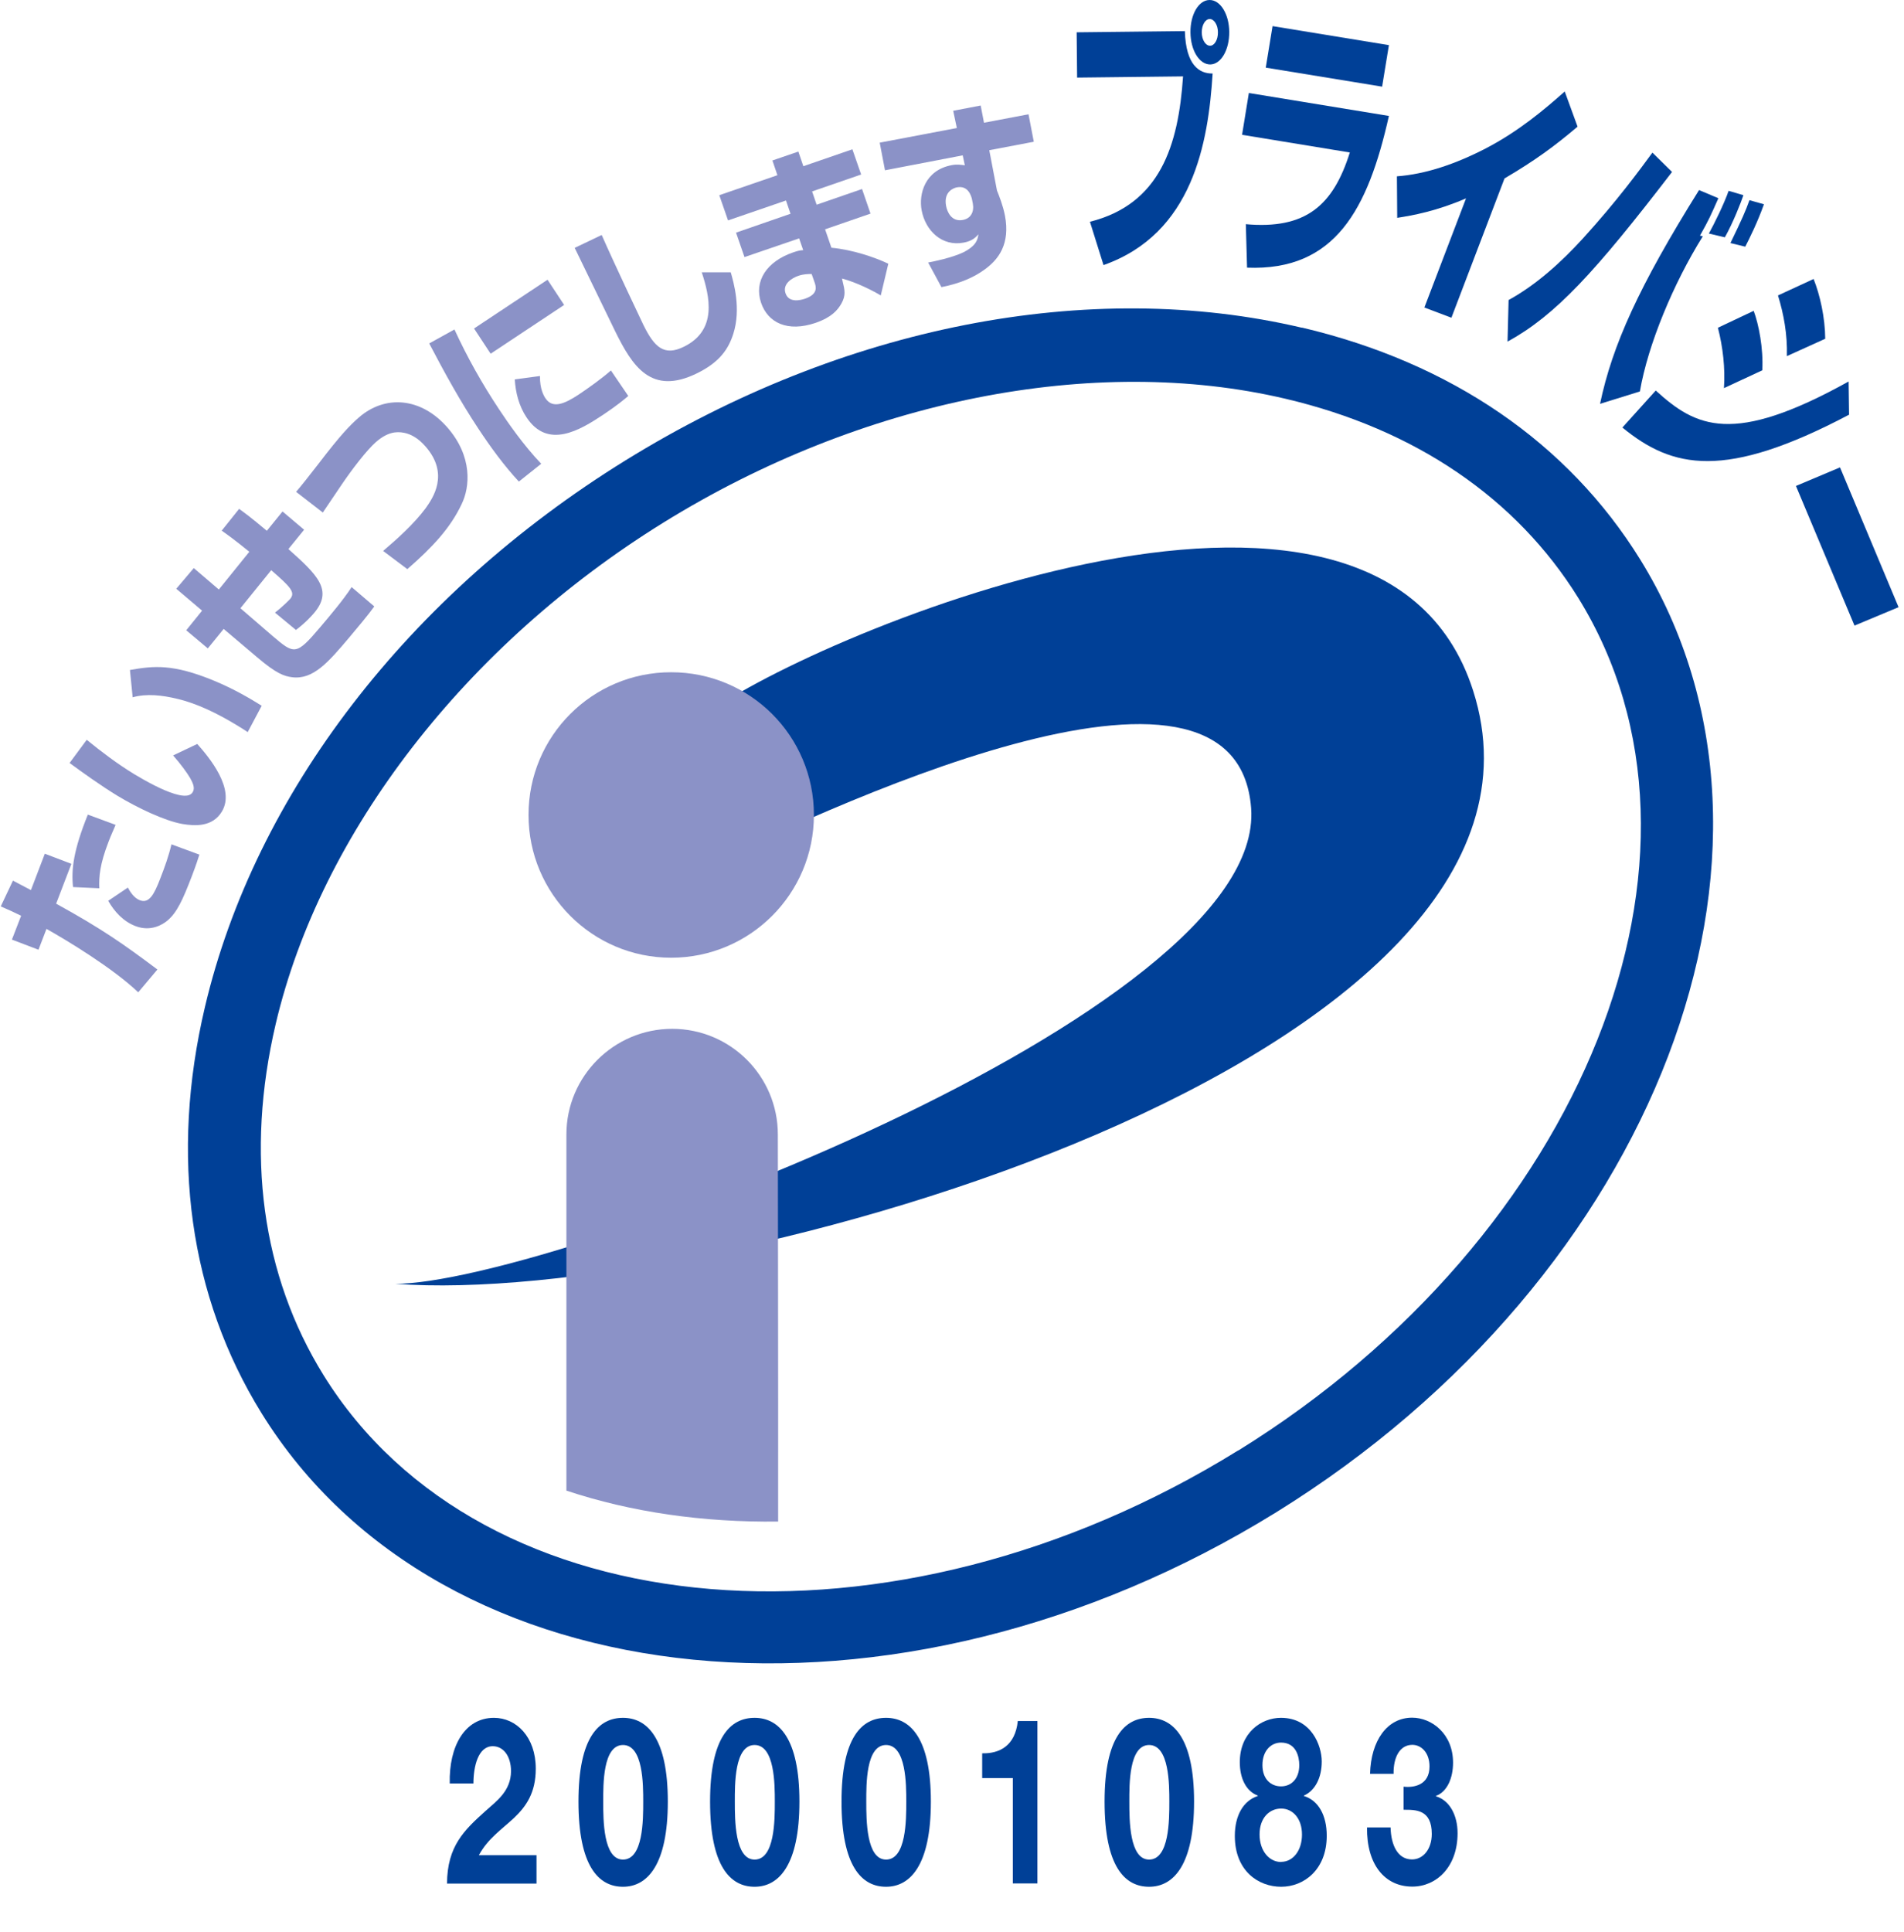 <?xml version="1.0" encoding="UTF-8"?>
<svg id="_レイヤー_2" data-name="レイヤー 2" xmlns="http://www.w3.org/2000/svg" xmlns:xlink="http://www.w3.org/1999/xlink" viewBox="0 0 126.16 127.97">
  <defs>
    <style>
      .cls-1 {
        clip-path: url(#clippath);
      }

      .cls-2 {
        fill: none;
      }

      .cls-2, .cls-3, .cls-4 {
        stroke-width: 0px;
      }

      .cls-5 {
        clip-path: url(#clippath-1);
      }

      .cls-3 {
        fill: #8b92c7;
      }

      .cls-4 {
        fill: #004097;
      }
    </style>
    <clipPath id="clippath">
      <rect class="cls-2" x=".05" width="125.75" height="110.19"/>
    </clipPath>
    <clipPath id="clippath-1">
      <rect class="cls-2" x=".05" width="125.75" height="110.19"/>
    </clipPath>
  </defs>
  <g id="_レイヤー_1-2" data-name="レイヤー 1">
    <g>
      <rect class="cls-2" width="126.16" height="127.97"/>
      <g>
        <path class="cls-4" d="m29.8,118.14c-.06-2.46.99-4.35,2.93-4.35,1.48,0,2.77,1.26,2.77,3.37,0,1.61-.65,2.51-1.44,3.26-.8.75-1.74,1.37-2.33,2.47h3.82v1.88h-5.93c.01-2.49,1.15-3.55,2.55-4.81.72-.65,1.68-1.31,1.69-2.63,0-1.01-.51-1.66-1.21-1.66-.97,0-1.28,1.34-1.28,2.47h-1.57Z"/>
        <path class="cls-4" d="m41.28,113.79c1.61,0,2.97,1.35,2.97,5.55s-1.36,5.64-2.97,5.64-2.95-1.35-2.95-5.64,1.36-5.55,2.95-5.55Zm0,9.39c1.34,0,1.34-2.63,1.34-3.84,0-1.12,0-3.75-1.34-3.75s-1.31,2.63-1.31,3.75c0,1.21,0,3.84,1.31,3.84Z"/>
        <path class="cls-4" d="m50,113.79c1.61,0,2.97,1.35,2.97,5.55s-1.36,5.64-2.97,5.64-2.95-1.35-2.95-5.64,1.36-5.55,2.95-5.55Zm0,9.39c1.34,0,1.34-2.63,1.34-3.84,0-1.12,0-3.75-1.34-3.75s-1.31,2.63-1.31,3.75c0,1.21,0,3.84,1.31,3.84Z"/>
        <path class="cls-4" d="m58.71,113.79c1.61,0,2.97,1.35,2.97,5.55s-1.36,5.64-2.97,5.64-2.95-1.35-2.95-5.64,1.36-5.55,2.95-5.55Zm0,9.39c1.34,0,1.34-2.63,1.34-3.84,0-1.12,0-3.75-1.34-3.75s-1.31,2.63-1.31,3.75c0,1.21,0,3.84,1.31,3.84Z"/>
        <path class="cls-4" d="m68.75,124.76h-1.64v-6.98h-2.03v-1.64c1.14.03,2.19-.49,2.36-2.14h1.3v10.76Z"/>
        <path class="cls-4" d="m76.14,113.79c1.61,0,2.98,1.35,2.98,5.55s-1.36,5.64-2.98,5.64-2.95-1.35-2.95-5.64,1.36-5.55,2.95-5.55Zm0,9.39c1.34,0,1.34-2.63,1.34-3.84,0-1.12,0-3.75-1.34-3.75s-1.31,2.63-1.31,3.75c0,1.21,0,3.84,1.31,3.84Z"/>
        <path class="cls-4" d="m84.88,113.79c2.01,0,2.7,1.84,2.7,2.89s-.42,1.92-1.18,2.26v.03c.96.29,1.51,1.28,1.51,2.63,0,2.26-1.52,3.38-3.02,3.38s-3.07-1.04-3.07-3.37c0-1.37.58-2.34,1.52-2.64v-.03c-.78-.29-1.19-1.15-1.19-2.21,0-1.94,1.41-2.94,2.72-2.94Zm.01,9.54c.78,0,1.38-.74,1.38-1.81s-.62-1.72-1.38-1.72-1.43.6-1.43,1.71.65,1.83,1.43,1.83Zm-.01-5c.67,0,1.21-.49,1.21-1.41,0-.55-.2-1.49-1.21-1.49-.66,0-1.23.54-1.23,1.49s.58,1.41,1.23,1.41Z"/>
        <path class="cls-4" d="m93,118.35c.7.08,1.72-.11,1.72-1.34,0-.91-.54-1.43-1.14-1.43-.82,0-1.26.81-1.24,1.92h-1.56c.06-2.2,1.13-3.72,2.79-3.72,1.29,0,2.71,1.06,2.71,2.98,0,1.01-.38,1.92-1.13,2.2v.03c.89.26,1.43,1.24,1.43,2.44,0,2.26-1.42,3.54-3,3.54-1.81,0-3.03-1.44-3-3.92h1.56c.03,1.17.47,2.12,1.42,2.12.74,0,1.31-.68,1.31-1.69,0-1.63-1.07-1.6-1.87-1.6v-1.54Z"/>
      </g>
      <g>
        <g class="cls-1">
          <path class="cls-4" d="m86.27,21.71c-14.1-3.32-30.44-.11-44.83,8.79-14.39,8.9-24.54,22.1-27.86,36.2-2.33,9.88-1.03,19.19,3.75,26.91,11.89,19.21,42.05,22.15,67.24,6.56,25.18-15.59,36-43.9,24.11-63.11-4.78-7.72-12.53-13.03-22.41-15.36h0Zm-4.23,74.37c-22.92,14.19-50.11,11.95-60.61-5-4.09-6.61-5.18-14.65-3.16-23.26,2.98-12.68,12.59-25.1,25.7-33.21,13.11-8.12,28.51-11.18,41.19-8.2,8.61,2.02,15.32,6.59,19.42,13.2,10.49,16.95.38,42.29-22.54,56.48h0Z"/>
        </g>
        <path class="cls-4" d="m26.2,85.04c9.97,0,57.73-17.86,56.7-31.51-.98-12.94-28.58.15-37.45,4.54l1.1-10.58c6.05-4.84,44.71-21.61,51.06-1.74,7.81,24.42-50.59,40.89-71.41,39.29h0Z"/>
        <path class="cls-3" d="m44.47,63.44c5.22,0,9.46-4.23,9.46-9.46s-4.23-9.45-9.46-9.45-9.45,4.23-9.45,9.45,4.23,9.46,9.45,9.46h0Z"/>
        <path class="cls-3" d="m51.56,100.79c.01-8.9-.02-25.38-.02-25.64,0-3.87-3.14-7-7-7s-7.01,3.14-7.01,7v23.59c4.3,1.43,9.05,2.11,14.03,2.05h0Z"/>
        <path class="cls-3" d="m.85,58.33c.6.32.71.37,1.2.63l.92-2.41,1.76.67-1.01,2.64c3.02,1.66,4.47,2.68,6.71,4.36l-1.27,1.51c-1.71-1.62-4.71-3.43-6.08-4.2l-.53,1.38-1.76-.67.61-1.58c-.56-.27-.74-.36-1.35-.62l.8-1.69h0Zm7.62.46c.14.26.4.69.79.84.62.24.95-.37,1.36-1.44.29-.74.56-1.49.74-2.26l1.85.68c-.09.28-.18.59-.5,1.43-.61,1.59-.99,2.42-1.63,2.95-.3.25-1.08.74-2.09.36-.82-.31-1.41-.96-1.82-1.68l1.29-.87h0Zm-.81-4.15c-.14.34-.29.65-.47,1.12-.58,1.51-.64,2.3-.61,3.08l-1.74-.08c-.13-1.18.04-2.47.98-4.8l1.84.68h0Z"/>
        <path class="cls-3" d="m5.74,49c1.01.82,2.05,1.61,3.17,2.29.75.45,1.83,1.05,2.67,1.3.35.1.96.26,1.19-.12.17-.28,0-.62-.17-.93-.22-.37-.62-.92-1.13-1.5l1.6-.76c.79.89,2.54,2.98,1.63,4.48-.62,1.03-1.78.96-2.62.82-1.18-.21-2.97-1.07-4.27-1.85-1.1-.67-2.36-1.57-3.2-2.19l1.14-1.54h0Zm10.68-.5c-.21-.14-.42-.28-.76-.48-1.22-.74-2.59-1.42-3.92-1.73-.99-.24-2.03-.36-2.95-.1l-.18-1.81c1.59-.28,2.86-.41,5.57.71,1.33.55,2.41,1.19,3.16,1.66l-.93,1.75h0Z"/>
        <path class="cls-3" d="m15.86,33.72c.37.27.7.5,1.82,1.44l1.04-1.28,1.43,1.21-1.04,1.28c1.89,1.69,3,2.72,1.69,4.25-.1.11-.48.57-1.19,1.11l-1.39-1.15c.57-.44,1-.9,1-.9.38-.44.02-.81-1.25-1.91l-2.04,2.52,2.11,1.82c1.47,1.25,1.57,1.33,3.19-.58.72-.85,1.52-1.8,2.07-2.64l1.5,1.28c-.39.55-1.1,1.39-1.67,2.07-1.37,1.62-2.38,2.8-3.78,2.62-.52-.07-1.03-.23-2.31-1.32l-2.22-1.88-1.05,1.29-1.43-1.2,1.05-1.3-1.71-1.45,1.16-1.37,1.66,1.42,2.02-2.5c-1.05-.85-1.38-1.08-1.83-1.4l1.16-1.45h0Z"/>
        <path class="cls-3" d="m25.39,36.49c.85-.72,2.04-1.78,2.81-2.82.46-.65,1.61-2.26-.01-4.1-.49-.56-.97-.81-1.41-.9-.55-.11-1.13-.03-1.87.61-.62.55-1.58,1.8-2.27,2.82-1.01,1.49-1.12,1.66-1.25,1.85l-1.77-1.37c.44-.52.73-.89,1.47-1.84,1.49-1.95,2.09-2.56,2.67-3.07,1.74-1.53,4.12-1.36,5.87.63,1.7,1.94,1.51,3.96.96,5.09-.74,1.57-1.9,2.83-3.6,4.31l-1.61-1.21h0Z"/>
        <path class="cls-3" d="m30.11,21.82c.85,1.85,1.84,3.61,2.97,5.31.55.83,1.58,2.33,2.78,3.59l-1.48,1.18c-1-1.08-1.88-2.29-2.68-3.5-1.2-1.81-2.25-3.72-3.26-5.65l1.68-.93h0Zm6.17-3.29l1.1,1.67-4.87,3.23-1.1-1.67,4.87-3.23h0Zm-.5,6.38c-.02.86.27,1.34.36,1.47.48.73,1.3.35,2.2-.24.67-.45,1.54-1.07,2.14-1.6l1.15,1.69c-.26.22-.73.62-1.66,1.24-1.55,1.03-3.67,2.31-5.08.18-.5-.75-.73-1.64-.78-2.52l1.66-.22h0Z"/>
        <path class="cls-3" d="m39.87,15.57c.83,1.89,2.63,5.68,2.77,5.97.72,1.46,1.37,2.08,2.69,1.42,2.22-1.1,1.69-3.33,1.17-4.92h1.92c.19.66.7,2.41.17,4.07-.32,1-.89,1.87-2.39,2.61-3.06,1.51-4.3-.47-5.44-2.78-.43-.87-2.29-4.73-2.68-5.52l1.78-.85h0Z"/>
        <path class="cls-3" d="m51.51,11.6l-.33-.97,1.72-.59.33.97,3.25-1.12.58,1.67-3.25,1.12.3.88,3.01-1.04.56,1.63-3.01,1.04.42,1.22c1.41.13,2.92.65,3.77,1.06l-.5,2.1c-.48-.29-1.58-.86-2.57-1.12l.05.22c.13.53.22.89-.09,1.44-.24.42-.63.9-1.69,1.27-1.89.65-3.18-.01-3.63-1.32-.49-1.45.38-2.74,2.12-3.34.35-.12.48-.14.67-.15l-.27-.78-3.62,1.24-.56-1.62,3.61-1.25-.3-.88-3.84,1.32-.58-1.67,3.84-1.32h0Zm2.27,6.55c-.24,0-.52,0-.88.12-.41.14-1.07.53-.85,1.16.23.67,1.04.44,1.28.36.91-.31.74-.81.64-1.1l-.19-.54h0Z"/>
        <g class="cls-5">
          <path class="cls-3" d="m63.15,7.34l1.83-.35.22,1.14,2.95-.56.35,1.82-2.95.56.51,2.67c.15.38.39.96.53,1.67.35,1.86-.41,2.88-1.33,3.55-.72.53-1.63.93-2.88,1.18l-.88-1.63c.42-.08,1.58-.32,2.32-.67.89-.45.96-.86,1.01-1.2-.17.19-.39.44-.97.55-1.45.28-2.54-.8-2.79-2.13-.21-1.09.22-2.67,1.99-3,.35-.07.63-.02.87.01l-.14-.66-5.15.99-.35-1.83,5.11-.97-.24-1.14h0Zm1.24,5.8c-.05-.18-.25-.87-.98-.73-.18.03-.91.26-.72,1.24.08.41.37,1.06,1.11.92.54-.1.76-.55.66-1.09l-.07-.35h0Z"/>
          <path class="cls-4" d="m78.51,2.07c.07,2.26.96,2.81,1.84,2.8-.29,4.59-1.31,10.6-7.23,12.69l-.9-2.87c4.65-1.17,5.86-5.04,6.17-9.63l-7.02.08-.03-3,7.17-.08h0Zm1.68,2.2c-.72,0-1.3-.93-1.31-2.13-.01-1.18.54-2.13,1.26-2.14s1.3.93,1.31,2.11c.01,1.19-.54,2.15-1.26,2.16h0Zm-.03-3.01c-.3,0-.53.4-.53.88,0,.49.25.89.55.89.29,0,.53-.4.52-.9,0-.47-.25-.87-.54-.87h0Z"/>
        </g>
        <path class="cls-4" d="m92.03,2.99l-.45,2.75-7.71-1.26.45-2.75,7.71,1.26h0Zm0,4.69c-1.39,6.19-3.56,10.28-9.4,10.05l-.08-2.88c3.94.35,5.78-1.21,6.89-4.75l-7.14-1.17.45-2.77,9.28,1.52h0Z"/>
        <path class="cls-4" d="m96.18,21.05l-1.8-.68,2.76-7.23c-1.97.85-3.53,1.13-4.56,1.29l-.02-2.75c1.9-.14,3.9-.82,5.89-1.85,2.19-1.14,3.89-2.58,5.23-3.77l.85,2.33c-1.52,1.29-2.83,2.25-4.84,3.43l-3.52,9.23h0Z"/>
        <path class="cls-4" d="m99.95,19.88c1.88-1.03,3.53-2.55,4.93-4.08,2.27-2.49,3.8-4.59,4.61-5.69l1.3,1.28c-5.1,6.64-7.71,9.49-10.9,11.24l.07-2.75h0Zm13.91-6.75c-.51,1.15-.6,1.38-1.22,2.48l.19.04c-1.96,3.14-3.64,7.19-4.17,10.28l-2.64.82c.81-3.87,2.57-7.78,6.56-14.16l1.28.54h0Zm-.63,2.34c.35-.63,1.01-1.97,1.31-2.83l.98.29c-.17.5-.68,1.81-1.23,2.79l-1.06-.25h0Zm1.43.63c.77-1.59,1.01-2.14,1.26-2.84l.96.27c-.42,1.18-.95,2.25-1.24,2.81l-.98-.24h0Z"/>
        <path class="cls-4" d="m118.4,23.59c.04-1.45-.21-2.78-.59-4.02l2.36-1.09c.42,1.05.76,2.54.77,3.96l-2.54,1.15h0Zm-4.17,2.12c.09-1.33-.07-2.72-.4-4l2.37-1.12c.33.88.65,2.48.57,3.94l-2.54,1.18h0Zm-4.53.15c2.68,2.44,5.11,3.68,12.79-.59l.03,2.2c-8.23,4.34-11.7,3.57-15.02.85l2.21-2.45h0Z"/>
        <polygon class="cls-4" points="125.8 40.22 122.88 41.44 119 32.19 121.92 30.96 125.8 40.22 125.8 40.22 125.8 40.22"/>
      </g>
    </g>
  </g>
</svg>